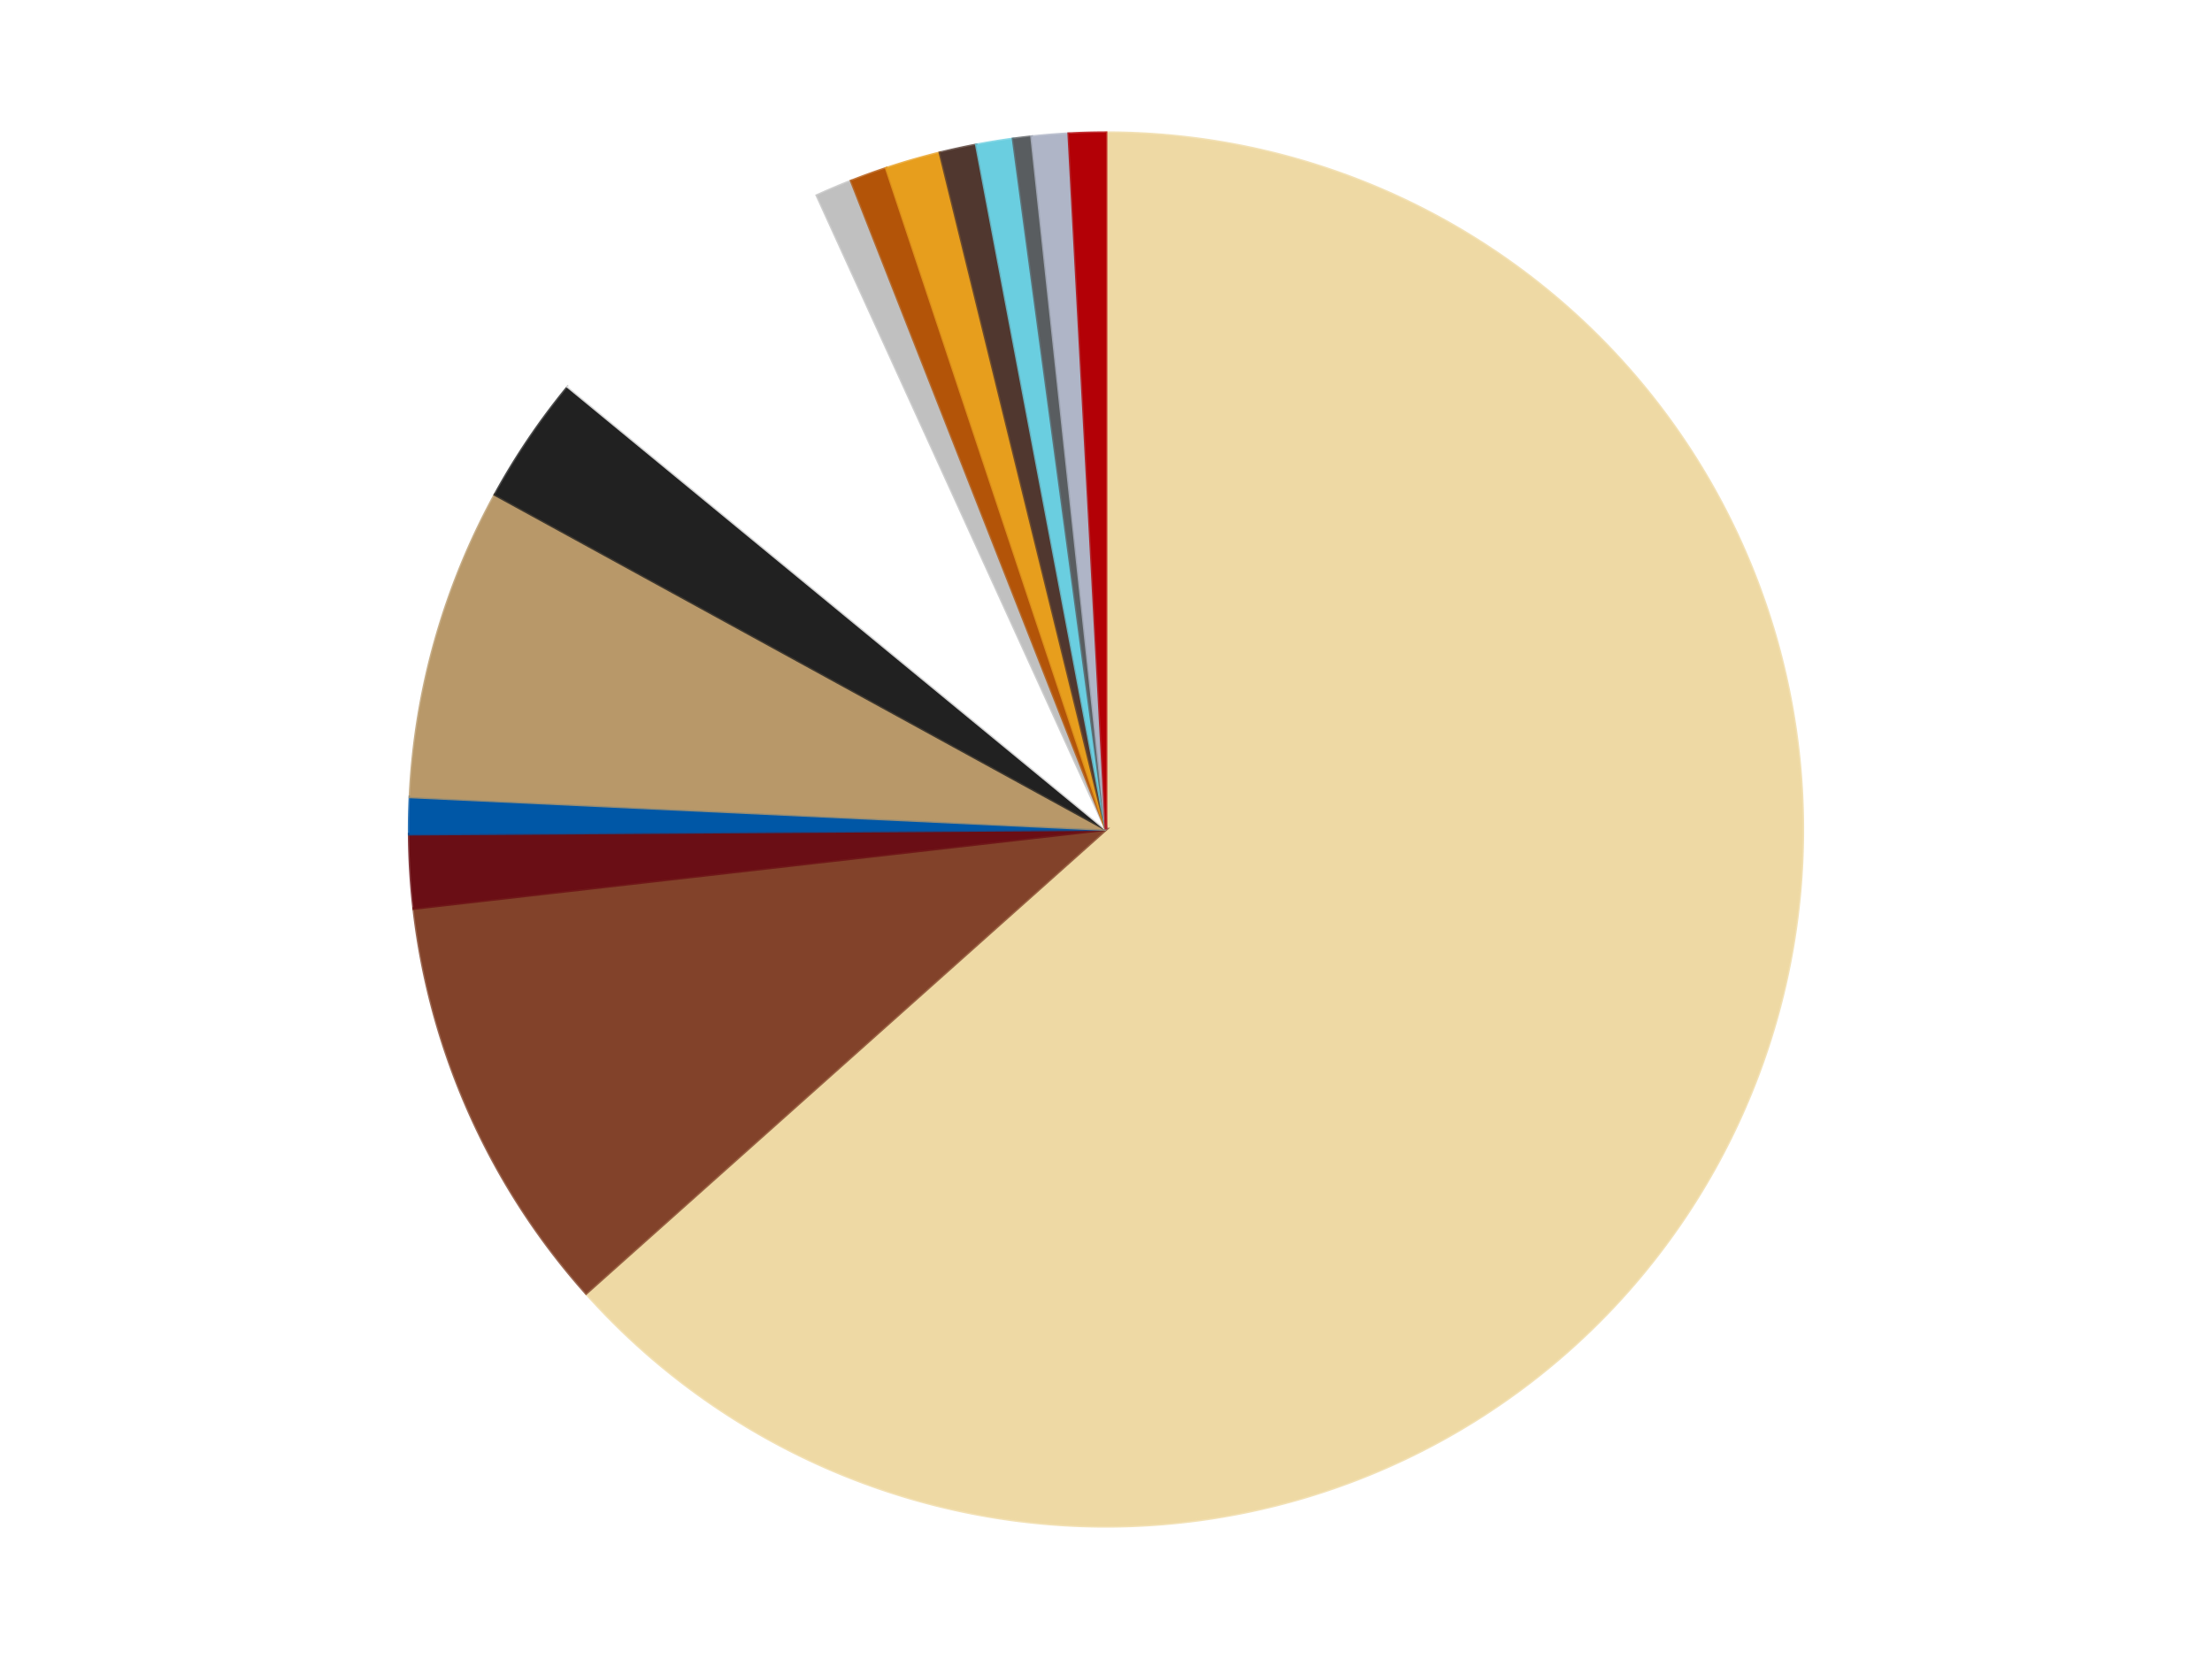 <?xml version='1.0' encoding='utf-8'?>
<svg xmlns="http://www.w3.org/2000/svg" xmlns:xlink="http://www.w3.org/1999/xlink" id="chart-f6091d59-74ef-411b-8963-98d8df58247c" class="pygal-chart" viewBox="0 0 800 600"><!--Generated with pygal 3.0.4 (lxml) ©Kozea 2012-2016 on 2024-07-01--><!--http://pygal.org--><!--http://github.com/Kozea/pygal--><defs><style type="text/css">#chart-f6091d59-74ef-411b-8963-98d8df58247c{-webkit-user-select:none;-webkit-font-smoothing:antialiased;font-family:Consolas,"Liberation Mono",Menlo,Courier,monospace}#chart-f6091d59-74ef-411b-8963-98d8df58247c .title{font-family:Consolas,"Liberation Mono",Menlo,Courier,monospace;font-size:16px}#chart-f6091d59-74ef-411b-8963-98d8df58247c .legends .legend text{font-family:Consolas,"Liberation Mono",Menlo,Courier,monospace;font-size:14px}#chart-f6091d59-74ef-411b-8963-98d8df58247c .axis text{font-family:Consolas,"Liberation Mono",Menlo,Courier,monospace;font-size:10px}#chart-f6091d59-74ef-411b-8963-98d8df58247c .axis text.major{font-family:Consolas,"Liberation Mono",Menlo,Courier,monospace;font-size:10px}#chart-f6091d59-74ef-411b-8963-98d8df58247c .text-overlay text.value{font-family:Consolas,"Liberation Mono",Menlo,Courier,monospace;font-size:16px}#chart-f6091d59-74ef-411b-8963-98d8df58247c .text-overlay text.label{font-family:Consolas,"Liberation Mono",Menlo,Courier,monospace;font-size:10px}#chart-f6091d59-74ef-411b-8963-98d8df58247c .tooltip{font-family:Consolas,"Liberation Mono",Menlo,Courier,monospace;font-size:14px}#chart-f6091d59-74ef-411b-8963-98d8df58247c text.no_data{font-family:Consolas,"Liberation Mono",Menlo,Courier,monospace;font-size:64px}
#chart-f6091d59-74ef-411b-8963-98d8df58247c{background-color:transparent}#chart-f6091d59-74ef-411b-8963-98d8df58247c path,#chart-f6091d59-74ef-411b-8963-98d8df58247c line,#chart-f6091d59-74ef-411b-8963-98d8df58247c rect,#chart-f6091d59-74ef-411b-8963-98d8df58247c circle{-webkit-transition:150ms;-moz-transition:150ms;transition:150ms}#chart-f6091d59-74ef-411b-8963-98d8df58247c .graph &gt; .background{fill:transparent}#chart-f6091d59-74ef-411b-8963-98d8df58247c .plot &gt; .background{fill:transparent}#chart-f6091d59-74ef-411b-8963-98d8df58247c .graph{fill:rgba(0,0,0,.87)}#chart-f6091d59-74ef-411b-8963-98d8df58247c text.no_data{fill:rgba(0,0,0,1)}#chart-f6091d59-74ef-411b-8963-98d8df58247c .title{fill:rgba(0,0,0,1)}#chart-f6091d59-74ef-411b-8963-98d8df58247c .legends .legend text{fill:rgba(0,0,0,.87)}#chart-f6091d59-74ef-411b-8963-98d8df58247c .legends .legend:hover text{fill:rgba(0,0,0,1)}#chart-f6091d59-74ef-411b-8963-98d8df58247c .axis .line{stroke:rgba(0,0,0,1)}#chart-f6091d59-74ef-411b-8963-98d8df58247c .axis .guide.line{stroke:rgba(0,0,0,.54)}#chart-f6091d59-74ef-411b-8963-98d8df58247c .axis .major.line{stroke:rgba(0,0,0,.87)}#chart-f6091d59-74ef-411b-8963-98d8df58247c .axis text.major{fill:rgba(0,0,0,1)}#chart-f6091d59-74ef-411b-8963-98d8df58247c .axis.y .guides:hover .guide.line,#chart-f6091d59-74ef-411b-8963-98d8df58247c .line-graph .axis.x .guides:hover .guide.line,#chart-f6091d59-74ef-411b-8963-98d8df58247c .stackedline-graph .axis.x .guides:hover .guide.line,#chart-f6091d59-74ef-411b-8963-98d8df58247c .xy-graph .axis.x .guides:hover .guide.line{stroke:rgba(0,0,0,1)}#chart-f6091d59-74ef-411b-8963-98d8df58247c .axis .guides:hover text{fill:rgba(0,0,0,1)}#chart-f6091d59-74ef-411b-8963-98d8df58247c .reactive{fill-opacity:1.0;stroke-opacity:.8;stroke-width:1}#chart-f6091d59-74ef-411b-8963-98d8df58247c .ci{stroke:rgba(0,0,0,.87)}#chart-f6091d59-74ef-411b-8963-98d8df58247c .reactive.active,#chart-f6091d59-74ef-411b-8963-98d8df58247c .active .reactive{fill-opacity:0.6;stroke-opacity:.9;stroke-width:4}#chart-f6091d59-74ef-411b-8963-98d8df58247c .ci .reactive.active{stroke-width:1.5}#chart-f6091d59-74ef-411b-8963-98d8df58247c .series text{fill:rgba(0,0,0,1)}#chart-f6091d59-74ef-411b-8963-98d8df58247c .tooltip rect{fill:transparent;stroke:rgba(0,0,0,1);-webkit-transition:opacity 150ms;-moz-transition:opacity 150ms;transition:opacity 150ms}#chart-f6091d59-74ef-411b-8963-98d8df58247c .tooltip .label{fill:rgba(0,0,0,.87)}#chart-f6091d59-74ef-411b-8963-98d8df58247c .tooltip .label{fill:rgba(0,0,0,.87)}#chart-f6091d59-74ef-411b-8963-98d8df58247c .tooltip .legend{font-size:.8em;fill:rgba(0,0,0,.54)}#chart-f6091d59-74ef-411b-8963-98d8df58247c .tooltip .x_label{font-size:.6em;fill:rgba(0,0,0,1)}#chart-f6091d59-74ef-411b-8963-98d8df58247c .tooltip .xlink{font-size:.5em;text-decoration:underline}#chart-f6091d59-74ef-411b-8963-98d8df58247c .tooltip .value{font-size:1.5em}#chart-f6091d59-74ef-411b-8963-98d8df58247c .bound{font-size:.5em}#chart-f6091d59-74ef-411b-8963-98d8df58247c .max-value{font-size:.75em;fill:rgba(0,0,0,.54)}#chart-f6091d59-74ef-411b-8963-98d8df58247c .map-element{fill:transparent;stroke:rgba(0,0,0,.54) !important}#chart-f6091d59-74ef-411b-8963-98d8df58247c .map-element .reactive{fill-opacity:inherit;stroke-opacity:inherit}#chart-f6091d59-74ef-411b-8963-98d8df58247c .color-0,#chart-f6091d59-74ef-411b-8963-98d8df58247c .color-0 a:visited{stroke:#F44336;fill:#F44336}#chart-f6091d59-74ef-411b-8963-98d8df58247c .color-1,#chart-f6091d59-74ef-411b-8963-98d8df58247c .color-1 a:visited{stroke:#3F51B5;fill:#3F51B5}#chart-f6091d59-74ef-411b-8963-98d8df58247c .color-2,#chart-f6091d59-74ef-411b-8963-98d8df58247c .color-2 a:visited{stroke:#009688;fill:#009688}#chart-f6091d59-74ef-411b-8963-98d8df58247c .color-3,#chart-f6091d59-74ef-411b-8963-98d8df58247c .color-3 a:visited{stroke:#FFC107;fill:#FFC107}#chart-f6091d59-74ef-411b-8963-98d8df58247c .color-4,#chart-f6091d59-74ef-411b-8963-98d8df58247c .color-4 a:visited{stroke:#FF5722;fill:#FF5722}#chart-f6091d59-74ef-411b-8963-98d8df58247c .color-5,#chart-f6091d59-74ef-411b-8963-98d8df58247c .color-5 a:visited{stroke:#9C27B0;fill:#9C27B0}#chart-f6091d59-74ef-411b-8963-98d8df58247c .color-6,#chart-f6091d59-74ef-411b-8963-98d8df58247c .color-6 a:visited{stroke:#03A9F4;fill:#03A9F4}#chart-f6091d59-74ef-411b-8963-98d8df58247c .color-7,#chart-f6091d59-74ef-411b-8963-98d8df58247c .color-7 a:visited{stroke:#8BC34A;fill:#8BC34A}#chart-f6091d59-74ef-411b-8963-98d8df58247c .color-8,#chart-f6091d59-74ef-411b-8963-98d8df58247c .color-8 a:visited{stroke:#FF9800;fill:#FF9800}#chart-f6091d59-74ef-411b-8963-98d8df58247c .color-9,#chart-f6091d59-74ef-411b-8963-98d8df58247c .color-9 a:visited{stroke:#E91E63;fill:#E91E63}#chart-f6091d59-74ef-411b-8963-98d8df58247c .color-10,#chart-f6091d59-74ef-411b-8963-98d8df58247c .color-10 a:visited{stroke:#2196F3;fill:#2196F3}#chart-f6091d59-74ef-411b-8963-98d8df58247c .color-11,#chart-f6091d59-74ef-411b-8963-98d8df58247c .color-11 a:visited{stroke:#4CAF50;fill:#4CAF50}#chart-f6091d59-74ef-411b-8963-98d8df58247c .color-12,#chart-f6091d59-74ef-411b-8963-98d8df58247c .color-12 a:visited{stroke:#FFEB3B;fill:#FFEB3B}#chart-f6091d59-74ef-411b-8963-98d8df58247c .color-13,#chart-f6091d59-74ef-411b-8963-98d8df58247c .color-13 a:visited{stroke:#673AB7;fill:#673AB7}#chart-f6091d59-74ef-411b-8963-98d8df58247c .color-14,#chart-f6091d59-74ef-411b-8963-98d8df58247c .color-14 a:visited{stroke:#00BCD4;fill:#00BCD4}#chart-f6091d59-74ef-411b-8963-98d8df58247c .text-overlay .color-0 text{fill:black}#chart-f6091d59-74ef-411b-8963-98d8df58247c .text-overlay .color-1 text{fill:black}#chart-f6091d59-74ef-411b-8963-98d8df58247c .text-overlay .color-2 text{fill:black}#chart-f6091d59-74ef-411b-8963-98d8df58247c .text-overlay .color-3 text{fill:black}#chart-f6091d59-74ef-411b-8963-98d8df58247c .text-overlay .color-4 text{fill:black}#chart-f6091d59-74ef-411b-8963-98d8df58247c .text-overlay .color-5 text{fill:black}#chart-f6091d59-74ef-411b-8963-98d8df58247c .text-overlay .color-6 text{fill:black}#chart-f6091d59-74ef-411b-8963-98d8df58247c .text-overlay .color-7 text{fill:black}#chart-f6091d59-74ef-411b-8963-98d8df58247c .text-overlay .color-8 text{fill:black}#chart-f6091d59-74ef-411b-8963-98d8df58247c .text-overlay .color-9 text{fill:black}#chart-f6091d59-74ef-411b-8963-98d8df58247c .text-overlay .color-10 text{fill:black}#chart-f6091d59-74ef-411b-8963-98d8df58247c .text-overlay .color-11 text{fill:black}#chart-f6091d59-74ef-411b-8963-98d8df58247c .text-overlay .color-12 text{fill:black}#chart-f6091d59-74ef-411b-8963-98d8df58247c .text-overlay .color-13 text{fill:black}#chart-f6091d59-74ef-411b-8963-98d8df58247c .text-overlay .color-14 text{fill:black}
#chart-f6091d59-74ef-411b-8963-98d8df58247c text.no_data{text-anchor:middle}#chart-f6091d59-74ef-411b-8963-98d8df58247c .guide.line{fill:none}#chart-f6091d59-74ef-411b-8963-98d8df58247c .centered{text-anchor:middle}#chart-f6091d59-74ef-411b-8963-98d8df58247c .title{text-anchor:middle}#chart-f6091d59-74ef-411b-8963-98d8df58247c .legends .legend text{fill-opacity:1}#chart-f6091d59-74ef-411b-8963-98d8df58247c .axis.x text{text-anchor:middle}#chart-f6091d59-74ef-411b-8963-98d8df58247c .axis.x:not(.web) text[transform]{text-anchor:start}#chart-f6091d59-74ef-411b-8963-98d8df58247c .axis.x:not(.web) text[transform].backwards{text-anchor:end}#chart-f6091d59-74ef-411b-8963-98d8df58247c .axis.y text{text-anchor:end}#chart-f6091d59-74ef-411b-8963-98d8df58247c .axis.y text[transform].backwards{text-anchor:start}#chart-f6091d59-74ef-411b-8963-98d8df58247c .axis.y2 text{text-anchor:start}#chart-f6091d59-74ef-411b-8963-98d8df58247c .axis.y2 text[transform].backwards{text-anchor:end}#chart-f6091d59-74ef-411b-8963-98d8df58247c .axis .guide.line{stroke-dasharray:4,4;stroke:black}#chart-f6091d59-74ef-411b-8963-98d8df58247c .axis .major.guide.line{stroke-dasharray:6,6;stroke:black}#chart-f6091d59-74ef-411b-8963-98d8df58247c .horizontal .axis.y .guide.line,#chart-f6091d59-74ef-411b-8963-98d8df58247c .horizontal .axis.y2 .guide.line,#chart-f6091d59-74ef-411b-8963-98d8df58247c .vertical .axis.x .guide.line{opacity:0}#chart-f6091d59-74ef-411b-8963-98d8df58247c .horizontal .axis.always_show .guide.line,#chart-f6091d59-74ef-411b-8963-98d8df58247c .vertical .axis.always_show .guide.line{opacity:1 !important}#chart-f6091d59-74ef-411b-8963-98d8df58247c .axis.y .guides:hover .guide.line,#chart-f6091d59-74ef-411b-8963-98d8df58247c .axis.y2 .guides:hover .guide.line,#chart-f6091d59-74ef-411b-8963-98d8df58247c .axis.x .guides:hover .guide.line{opacity:1}#chart-f6091d59-74ef-411b-8963-98d8df58247c .axis .guides:hover text{opacity:1}#chart-f6091d59-74ef-411b-8963-98d8df58247c .nofill{fill:none}#chart-f6091d59-74ef-411b-8963-98d8df58247c .subtle-fill{fill-opacity:.2}#chart-f6091d59-74ef-411b-8963-98d8df58247c .dot{stroke-width:1px;fill-opacity:1;stroke-opacity:1}#chart-f6091d59-74ef-411b-8963-98d8df58247c .dot.active{stroke-width:5px}#chart-f6091d59-74ef-411b-8963-98d8df58247c .dot.negative{fill:transparent}#chart-f6091d59-74ef-411b-8963-98d8df58247c text,#chart-f6091d59-74ef-411b-8963-98d8df58247c tspan{stroke:none !important}#chart-f6091d59-74ef-411b-8963-98d8df58247c .series text.active{opacity:1}#chart-f6091d59-74ef-411b-8963-98d8df58247c .tooltip rect{fill-opacity:.95;stroke-width:.5}#chart-f6091d59-74ef-411b-8963-98d8df58247c .tooltip text{fill-opacity:1}#chart-f6091d59-74ef-411b-8963-98d8df58247c .showable{visibility:hidden}#chart-f6091d59-74ef-411b-8963-98d8df58247c .showable.shown{visibility:visible}#chart-f6091d59-74ef-411b-8963-98d8df58247c .gauge-background{fill:rgba(229,229,229,1);stroke:none}#chart-f6091d59-74ef-411b-8963-98d8df58247c .bg-lines{stroke:transparent;stroke-width:2px}</style><script type="text/javascript">window.pygal = window.pygal || {};window.pygal.config = window.pygal.config || {};window.pygal.config['f6091d59-74ef-411b-8963-98d8df58247c'] = {"allow_interruptions": false, "box_mode": "extremes", "classes": ["pygal-chart"], "css": ["file://style.css", "file://graph.css"], "defs": [], "disable_xml_declaration": false, "dots_size": 2.5, "dynamic_print_values": false, "explicit_size": false, "fill": false, "force_uri_protocol": "https", "formatter": null, "half_pie": false, "height": 600, "include_x_axis": false, "inner_radius": 0, "interpolate": null, "interpolation_parameters": {}, "interpolation_precision": 250, "inverse_y_axis": false, "js": ["//kozea.github.io/pygal.js/2.0.x/pygal-tooltips.min.js"], "legend_at_bottom": false, "legend_at_bottom_columns": null, "legend_box_size": 12, "logarithmic": false, "margin": 20, "margin_bottom": null, "margin_left": null, "margin_right": null, "margin_top": null, "max_scale": 16, "min_scale": 4, "missing_value_fill_truncation": "x", "no_data_text": "No data", "no_prefix": false, "order_min": null, "pretty_print": false, "print_labels": false, "print_values": false, "print_values_position": "center", "print_zeroes": true, "range": null, "rounded_bars": null, "secondary_range": null, "show_dots": true, "show_legend": false, "show_minor_x_labels": true, "show_minor_y_labels": true, "show_only_major_dots": false, "show_x_guides": false, "show_x_labels": true, "show_y_guides": true, "show_y_labels": true, "spacing": 10, "stack_from_top": false, "strict": false, "stroke": true, "stroke_style": null, "style": {"background": "transparent", "ci_colors": [], "colors": ["#F44336", "#3F51B5", "#009688", "#FFC107", "#FF5722", "#9C27B0", "#03A9F4", "#8BC34A", "#FF9800", "#E91E63", "#2196F3", "#4CAF50", "#FFEB3B", "#673AB7", "#00BCD4", "#CDDC39", "#9E9E9E", "#607D8B"], "dot_opacity": "1", "font_family": "Consolas, \"Liberation Mono\", Menlo, Courier, monospace", "foreground": "rgba(0, 0, 0, .87)", "foreground_strong": "rgba(0, 0, 0, 1)", "foreground_subtle": "rgba(0, 0, 0, .54)", "guide_stroke_color": "black", "guide_stroke_dasharray": "4,4", "label_font_family": "Consolas, \"Liberation Mono\", Menlo, Courier, monospace", "label_font_size": 10, "legend_font_family": "Consolas, \"Liberation Mono\", Menlo, Courier, monospace", "legend_font_size": 14, "major_guide_stroke_color": "black", "major_guide_stroke_dasharray": "6,6", "major_label_font_family": "Consolas, \"Liberation Mono\", Menlo, Courier, monospace", "major_label_font_size": 10, "no_data_font_family": "Consolas, \"Liberation Mono\", Menlo, Courier, monospace", "no_data_font_size": 64, "opacity": "1.0", "opacity_hover": "0.6", "plot_background": "transparent", "stroke_opacity": ".8", "stroke_opacity_hover": ".9", "stroke_width": "1", "stroke_width_hover": "4", "title_font_family": "Consolas, \"Liberation Mono\", Menlo, Courier, monospace", "title_font_size": 16, "tooltip_font_family": "Consolas, \"Liberation Mono\", Menlo, Courier, monospace", "tooltip_font_size": 14, "transition": "150ms", "value_background": "rgba(229, 229, 229, 1)", "value_colors": [], "value_font_family": "Consolas, \"Liberation Mono\", Menlo, Courier, monospace", "value_font_size": 16, "value_label_font_family": "Consolas, \"Liberation Mono\", Menlo, Courier, monospace", "value_label_font_size": 10}, "title": null, "tooltip_border_radius": 0, "tooltip_fancy_mode": true, "truncate_label": null, "truncate_legend": null, "width": 800, "x_label_rotation": 0, "x_labels": null, "x_labels_major": null, "x_labels_major_count": null, "x_labels_major_every": null, "x_title": null, "xrange": null, "y_label_rotation": 0, "y_labels": null, "y_labels_major": null, "y_labels_major_count": null, "y_labels_major_every": null, "y_title": null, "zero": 0, "legends": ["Tan", "Reddish Brown", "Dark Red", "Blue", "Dark Tan", "Black", "White", "Metallic Silver", "Dark Orange", "Pearl Gold", "Dark Brown", "Medium Azure", "Dark Bluish Gray", "Light Bluish Gray", "Red"]}</script><script type="text/javascript" xlink:href="https://kozea.github.io/pygal.js/2.0.x/pygal-tooltips.min.js"/></defs><title>Pygal</title><g class="graph pie-graph vertical"><rect x="0" y="0" width="800" height="600" class="background"/><g transform="translate(20, 20)" class="plot"><rect x="0" y="0" width="760" height="560" class="background"/><g class="series serie-0 color-0"><g class="slices"><g class="slice" style="fill: #EED9A4; stroke: #EED9A4"><path d="M380 28 A252 252 0 1 1 191.978 447.785 L380 280 A0 0 0 1 0 380 280 z" class="slice reactive tooltip-trigger"/><desc class="value">149</desc><desc class="x centered">494.99225558417385</desc><desc class="y centered">331.50515659294746</desc></g></g></g><g class="series serie-1 color-1"><g class="slices"><g class="slice" style="fill: #82422A; stroke: #82422A"><path d="M191.978 447.785 A252 252 0 0 1 129.625 308.574 L380 280 A0 0 0 0 0 380 280 z" class="slice reactive tooltip-trigger"/><desc class="value">23</desc><desc class="x centered">265.00774441582615</desc><desc class="y centered">331.50515659294746</desc></g></g></g><g class="series serie-2 color-2"><g class="slices"><g class="slice" style="fill: #6A0E15; stroke: #6A0E15"><path d="M129.625 308.574 A252 252 0 0 1 128.006 281.684 L380 280 A0 0 0 0 0 380 280 z" class="slice reactive tooltip-trigger"/><desc class="value">4</desc><desc class="x centered">254.22792849231945</desc><desc class="y centered">287.57535666928595</desc></g></g></g><g class="series serie-3 color-3"><g class="slices"><g class="slice" style="fill: #0057A6; stroke: #0057A6"><path d="M128.006 281.684 A252 252 0 0 1 128.276 268.213 L380 280 A0 0 0 0 0 380 280 z" class="slice reactive tooltip-trigger"/><desc class="value">2</desc><desc class="x centered">254.02533217826036</desc><desc class="y centered">277.4735267263721</desc></g></g></g><g class="series serie-4 color-4"><g class="slices"><g class="slice" style="fill: #B89869; stroke: #B89869"><path d="M128.276 268.213 A252 252 0 0 1 159.009 158.893 L380 280 A0 0 0 0 0 380 280 z" class="slice reactive tooltip-trigger"/><desc class="value">17</desc><desc class="x centered">258.70210616466665</desc><desc class="y centered">245.89983942688536</desc></g></g></g><g class="series serie-5 color-5"><g class="slices"><g class="slice" style="fill: #212121; stroke: #212121"><path d="M159.009 158.893 A252 252 0 0 1 185.402 119.889 L380 280 A0 0 0 0 0 380 280 z" class="slice reactive tooltip-trigger"/><desc class="value">7</desc><desc class="x centered">275.6460388802103</desc><desc class="y centered">209.38661034471275</desc></g></g></g><g class="series serie-6 color-6"><g class="slices"><g class="slice" style="fill: #FFFFFF; stroke: #FFFFFF"><path d="M185.402 119.889 A252 252 0 0 1 275.455 50.709 L380 280 A0 0 0 0 0 380 280 z" class="slice reactive tooltip-trigger"/><desc class="value">17</desc><desc class="x centered">303.24039072651027</desc><desc class="y centered">180.08022025554106</desc></g></g></g><g class="series serie-7 color-7"><g class="slices"><g class="slice" style="fill: #C0C0C0; stroke: #C0C0C0"><path d="M275.455 50.709 A252 252 0 0 1 287.859 45.449 L380 280 A0 0 0 0 0 380 280 z" class="slice reactive tooltip-trigger"/><desc class="value">2</desc><desc class="x centered">330.8109513293997</desc><desc class="y centered">163.99811427876995</desc></g></g></g><g class="series serie-8 color-8"><g class="slices"><g class="slice" style="fill: #B35408; stroke: #B35408"><path d="M287.859 45.449 A252 252 0 0 1 300.527 40.86 L380 280 A0 0 0 0 0 380 280 z" class="slice reactive tooltip-trigger"/><desc class="value">2</desc><desc class="x centered">337.0813810775075</desc><desc class="y centered">161.53484837393796</desc></g></g></g><g class="series serie-9 color-9"><g class="slices"><g class="slice" style="fill: #E79E1D; stroke: #E79E1D"><path d="M300.527 40.86 A252 252 0 0 1 319.944 35.261 L380 280 A0 0 0 0 0 380 280 z" class="slice reactive tooltip-trigger"/><desc class="value">3</desc><desc class="x centered">345.08982304700794</desc><desc class="y centered">158.93274784190902</desc></g></g></g><g class="series serie-10 color-10"><g class="slices"><g class="slice" style="fill: #50372F; stroke: #50372F"><path d="M319.944 35.261 A252 252 0 0 1 333.111 32.401 L380 280 A0 0 0 0 0 380 280 z" class="slice reactive tooltip-trigger"/><desc class="value">2</desc><desc class="x centered">353.2541823413548</desc><desc class="y centered">156.8713630475408</desc></g></g></g><g class="series serie-11 color-11"><g class="slices"><g class="slice" style="fill: #6ACEE0; stroke: #6ACEE0"><path d="M333.111 32.401 A252 252 0 0 1 346.412 30.248 L380 280 A0 0 0 0 0 380 280 z" class="slice reactive tooltip-trigger"/><desc class="value">2</desc><desc class="x centered">359.87344568812097</desc><desc class="y centered">155.6178396572443</desc></g></g></g><g class="series serie-12 color-12"><g class="slices"><g class="slice" style="fill: #595D60; stroke: #595D60"><path d="M346.412 30.248 A252 252 0 0 1 353.1 29.44 L380 280 A0 0 0 0 0 380 280 z" class="slice reactive tooltip-trigger"/><desc class="value">1</desc><desc class="x centered">364.8766936395934</desc><desc class="y centered">154.91088934391897</desc></g></g></g><g class="series serie-13 color-13"><g class="slices"><g class="slice" style="fill: #AFB5C7; stroke: #AFB5C7"><path d="M353.1 29.44 A252 252 0 0 1 366.531 28.36 L380 280 A0 0 0 0 0 380 280 z" class="slice reactive tooltip-trigger"/><desc class="value">2</desc><desc class="x centered">369.9042633549409</desc><desc class="y centered">154.4051111645318</desc></g></g></g><g class="series serie-14 color-14"><g class="slices"><g class="slice" style="fill: #B30006; stroke: #B30006"><path d="M366.531 28.36 A252 252 0 0 1 380 28 L380 280 A0 0 0 0 0 380 280 z" class="slice reactive tooltip-trigger"/><desc class="value">2</desc><desc class="x centered">376.63154456227136</desc><desc class="y centered">154.04503380984124</desc></g></g></g></g><g class="titles"/><g transform="translate(20, 20)" class="plot overlay"><g class="series serie-0 color-0"/><g class="series serie-1 color-1"/><g class="series serie-2 color-2"/><g class="series serie-3 color-3"/><g class="series serie-4 color-4"/><g class="series serie-5 color-5"/><g class="series serie-6 color-6"/><g class="series serie-7 color-7"/><g class="series serie-8 color-8"/><g class="series serie-9 color-9"/><g class="series serie-10 color-10"/><g class="series serie-11 color-11"/><g class="series serie-12 color-12"/><g class="series serie-13 color-13"/><g class="series serie-14 color-14"/></g><g transform="translate(20, 20)" class="plot text-overlay"><g class="series serie-0 color-0"/><g class="series serie-1 color-1"/><g class="series serie-2 color-2"/><g class="series serie-3 color-3"/><g class="series serie-4 color-4"/><g class="series serie-5 color-5"/><g class="series serie-6 color-6"/><g class="series serie-7 color-7"/><g class="series serie-8 color-8"/><g class="series serie-9 color-9"/><g class="series serie-10 color-10"/><g class="series serie-11 color-11"/><g class="series serie-12 color-12"/><g class="series serie-13 color-13"/><g class="series serie-14 color-14"/></g><g transform="translate(20, 20)" class="plot tooltip-overlay"><g transform="translate(0 0)" style="opacity: 0" class="tooltip"><rect rx="0" ry="0" width="0" height="0" class="tooltip-box"/><g class="text"/></g></g></g></svg>